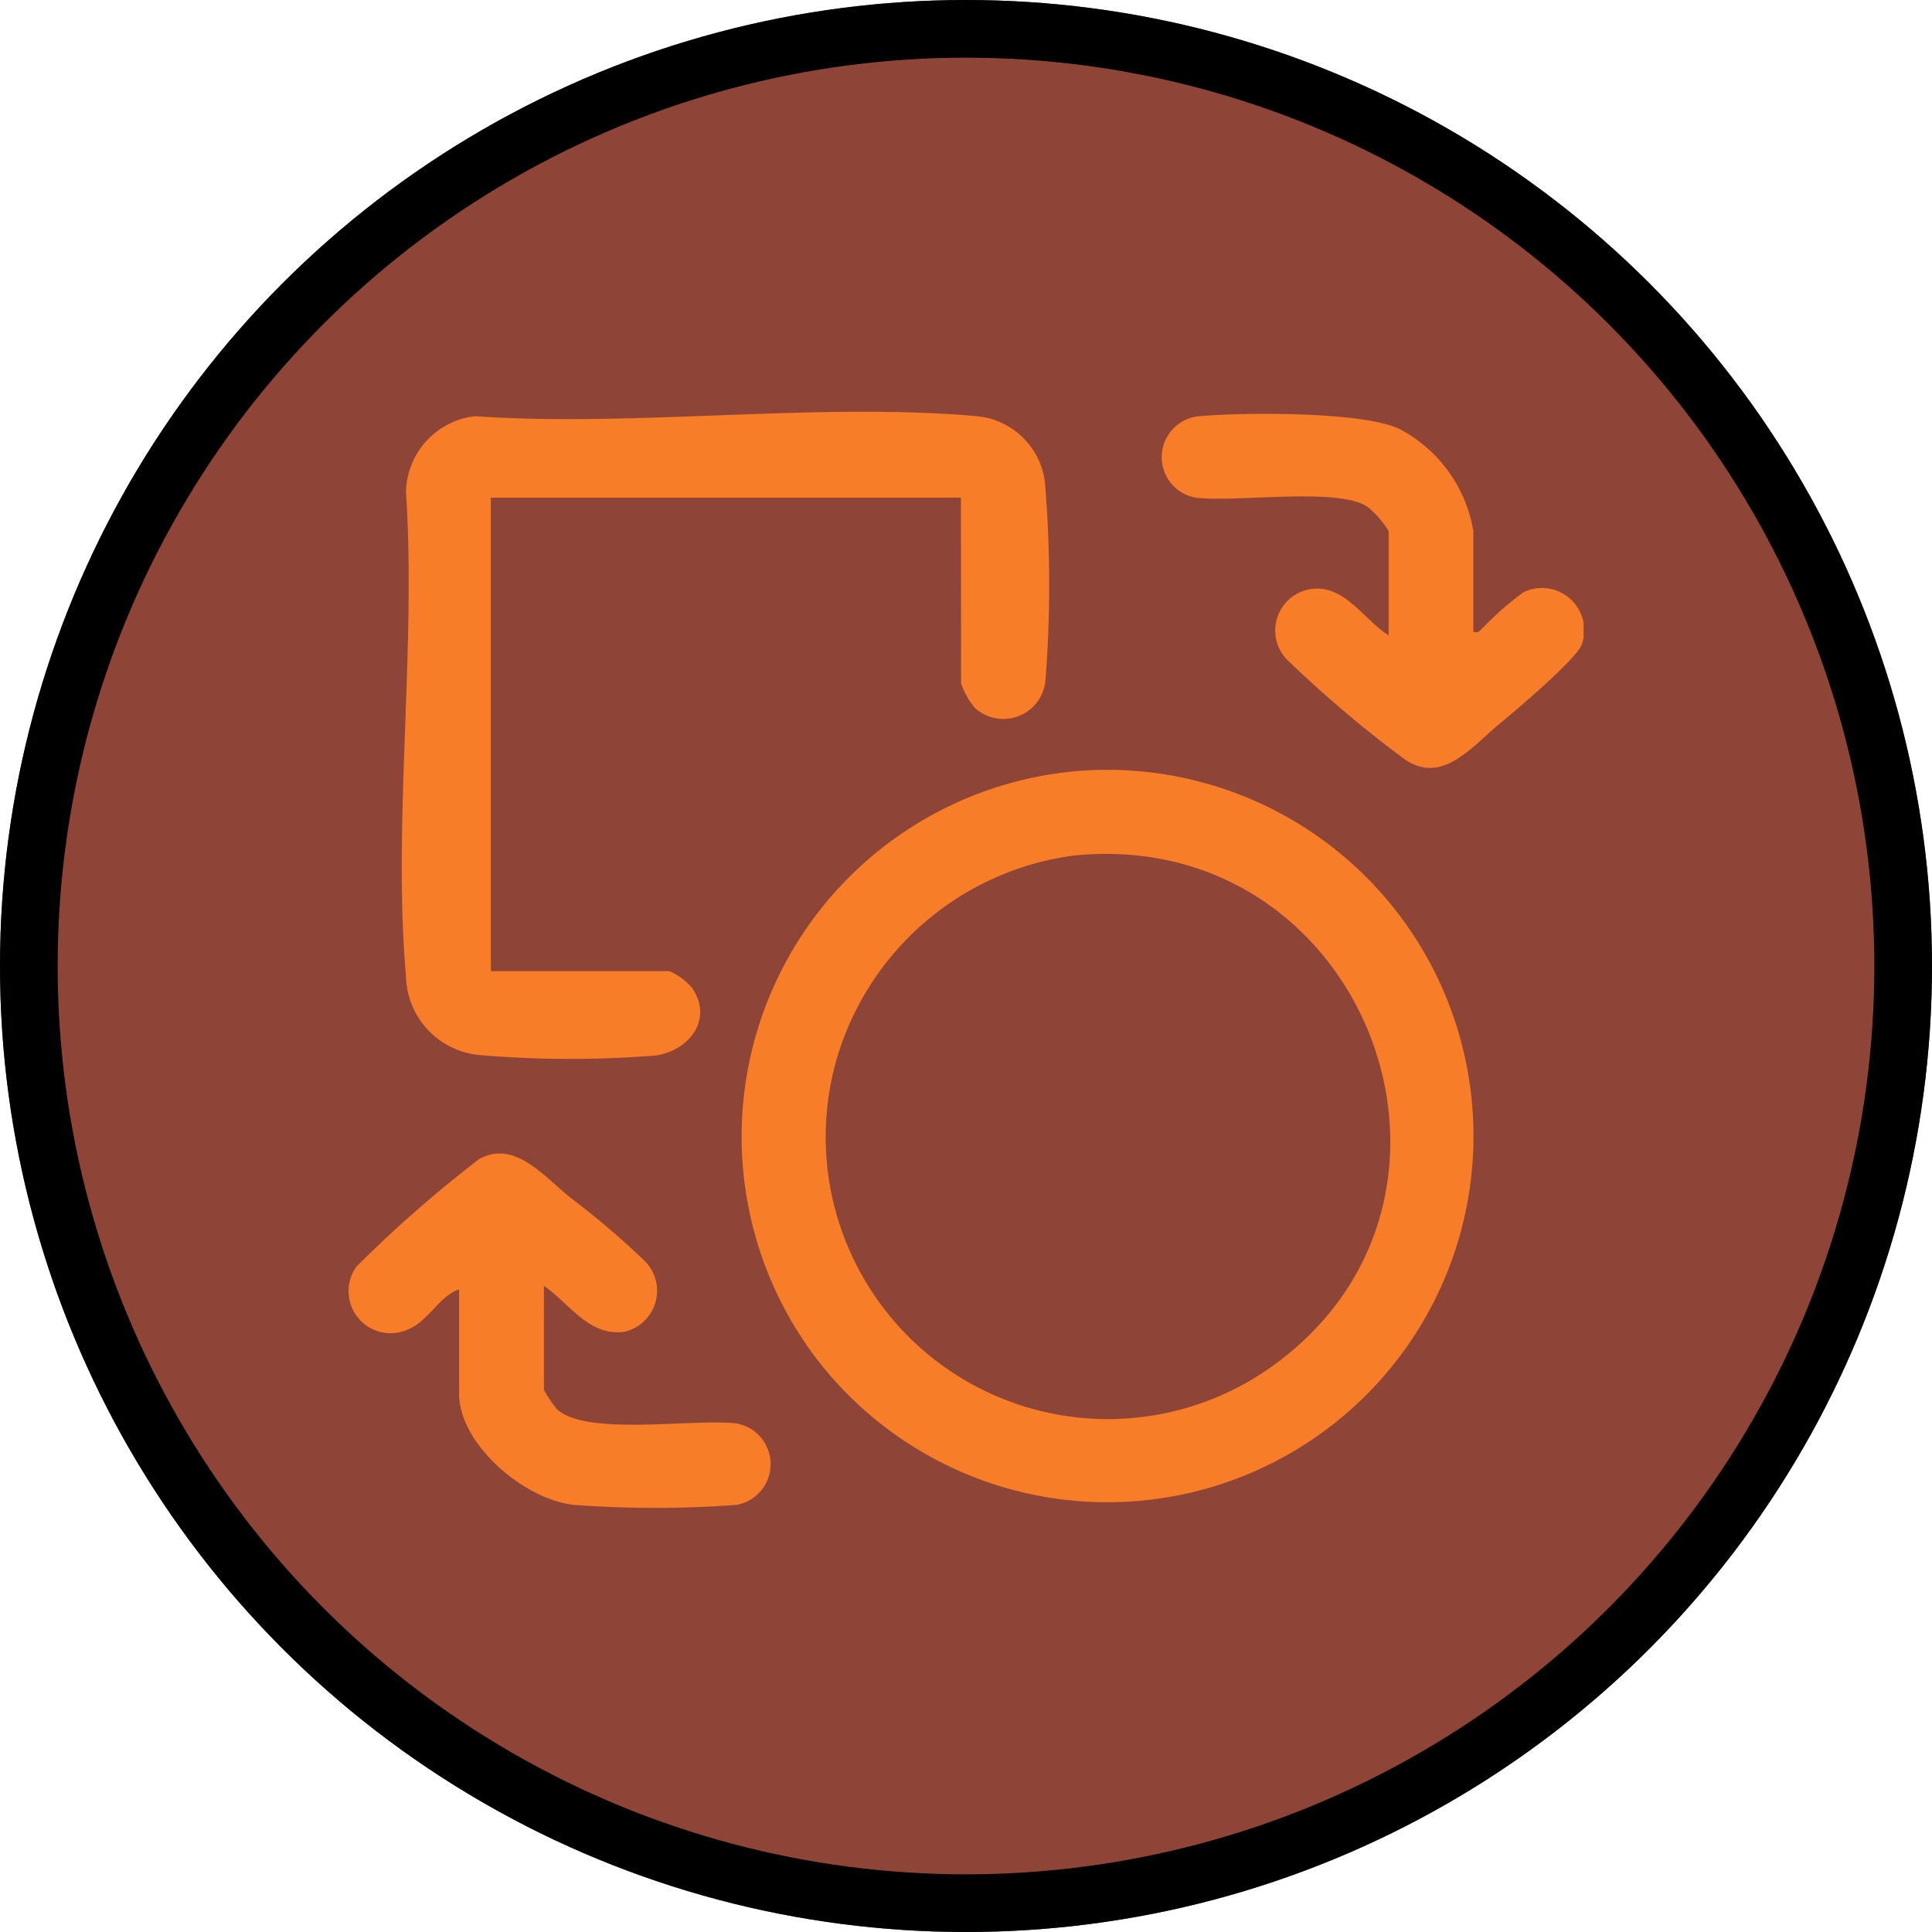 <svg id="Gruppe_187" data-name="Gruppe 187" xmlns="http://www.w3.org/2000/svg" xmlns:xlink="http://www.w3.org/1999/xlink" width="67" height="67" viewBox="0 0 67 67">
  <defs>
    <clipPath id="clip-path">
      <rect id="Rechteck_37" data-name="Rechteck 37" width="42.836" height="38.012" fill="#f77d28"/>
    </clipPath>
  </defs>
  <g id="Ellipse_8" data-name="Ellipse 8" fill="#8f4438" stroke="#000" stroke-width="2">
    <circle cx="33.5" cy="33.5" r="33.5" stroke="none"/>
    <circle cx="33.5" cy="33.5" r="32.5" fill="none"/>
  </g>
  <g id="Gruppe_19" data-name="Gruppe 19" transform="translate(12.082 14.279)">
    <g id="Gruppe_18" data-name="Gruppe 18" clip-path="url(#clip-path)">
      <path id="Pfad_15" data-name="Pfad 15" d="M79.134,61.385a12.7,12.7,0,1,1-9.217,20.3,12.722,12.722,0,0,1,9.217-20.3m-.246,2.941a9.92,9.92,0,0,0-8.218,7.1A9.783,9.783,0,0,0,86.012,81.867C93.861,75.943,88.9,63.3,78.889,64.326" transform="translate(-53.749 -48.933)" fill="#f77d28"/>
      <path id="Pfad_16" data-name="Pfad 16" d="M28.539,2.979h-16.3V19.4h6.189a2.167,2.167,0,0,1,.778.57c.766,1.088-.089,2.205-1.282,2.357a37.056,37.056,0,0,1-6.082-.018,2.808,2.808,0,0,1-2.548-2.722c-.463-5.358.359-11.371,0-16.8A2.7,2.7,0,0,1,11.683.155C17.3.538,23.557-.338,29.1.155a2.621,2.621,0,0,1,2.353,2.3,42.8,42.8,0,0,1,.021,6.82,1.466,1.466,0,0,1-2.446,1,2.531,2.531,0,0,1-.484-.864Z" transform="translate(-7.297 0)" fill="#f77d28"/>
      <path id="Pfad_17" data-name="Pfad 17" d="M6.781,131.662v3.615a4.383,4.383,0,0,0,.461.676c1.045.935,4.709.307,6.221.485a1.435,1.435,0,0,1,0,2.824,38.392,38.392,0,0,1-5.639,0c-1.7-.173-3.985-2.088-3.985-3.859v-3.615c-.686.23-1.075,1.107-1.747,1.378a1.458,1.458,0,0,1-1.807-2.174,43.578,43.578,0,0,1,4.246-3.72c1.218-.684,2.235.582,3.165,1.333a29,29,0,0,1,2.583,2.2,1.46,1.46,0,0,1-.74,2.461c-1.219.135-1.862-.985-2.76-1.6" transform="translate(0 -101.353)" fill="#f77d28"/>
      <path id="Pfad_18" data-name="Pfad 18" d="M150.155,7.918c.214.053.245-.088.369-.183a10.515,10.515,0,0,1,1.378-1.2,1.469,1.469,0,0,1,2.026,1.782c-.11.477-2.329,2.344-2.857,2.78-.972.8-2,2.142-3.307,1.23a40.7,40.7,0,0,1-3.987-3.367,1.453,1.453,0,0,1,1.64-2.375c.578.25,1.233,1.106,1.8,1.451V4.425a3.148,3.148,0,0,0-.741-.852c-1.047-.682-4.5-.14-5.941-.31a1.426,1.426,0,0,1,.12-2.827C142.171.3,146.3.27,147.579.873a4.908,4.908,0,0,1,2.576,3.552Z" transform="translate(-111.142 -0.282)" fill="#f77d28"/>
    </g>
  </g>
</svg>
